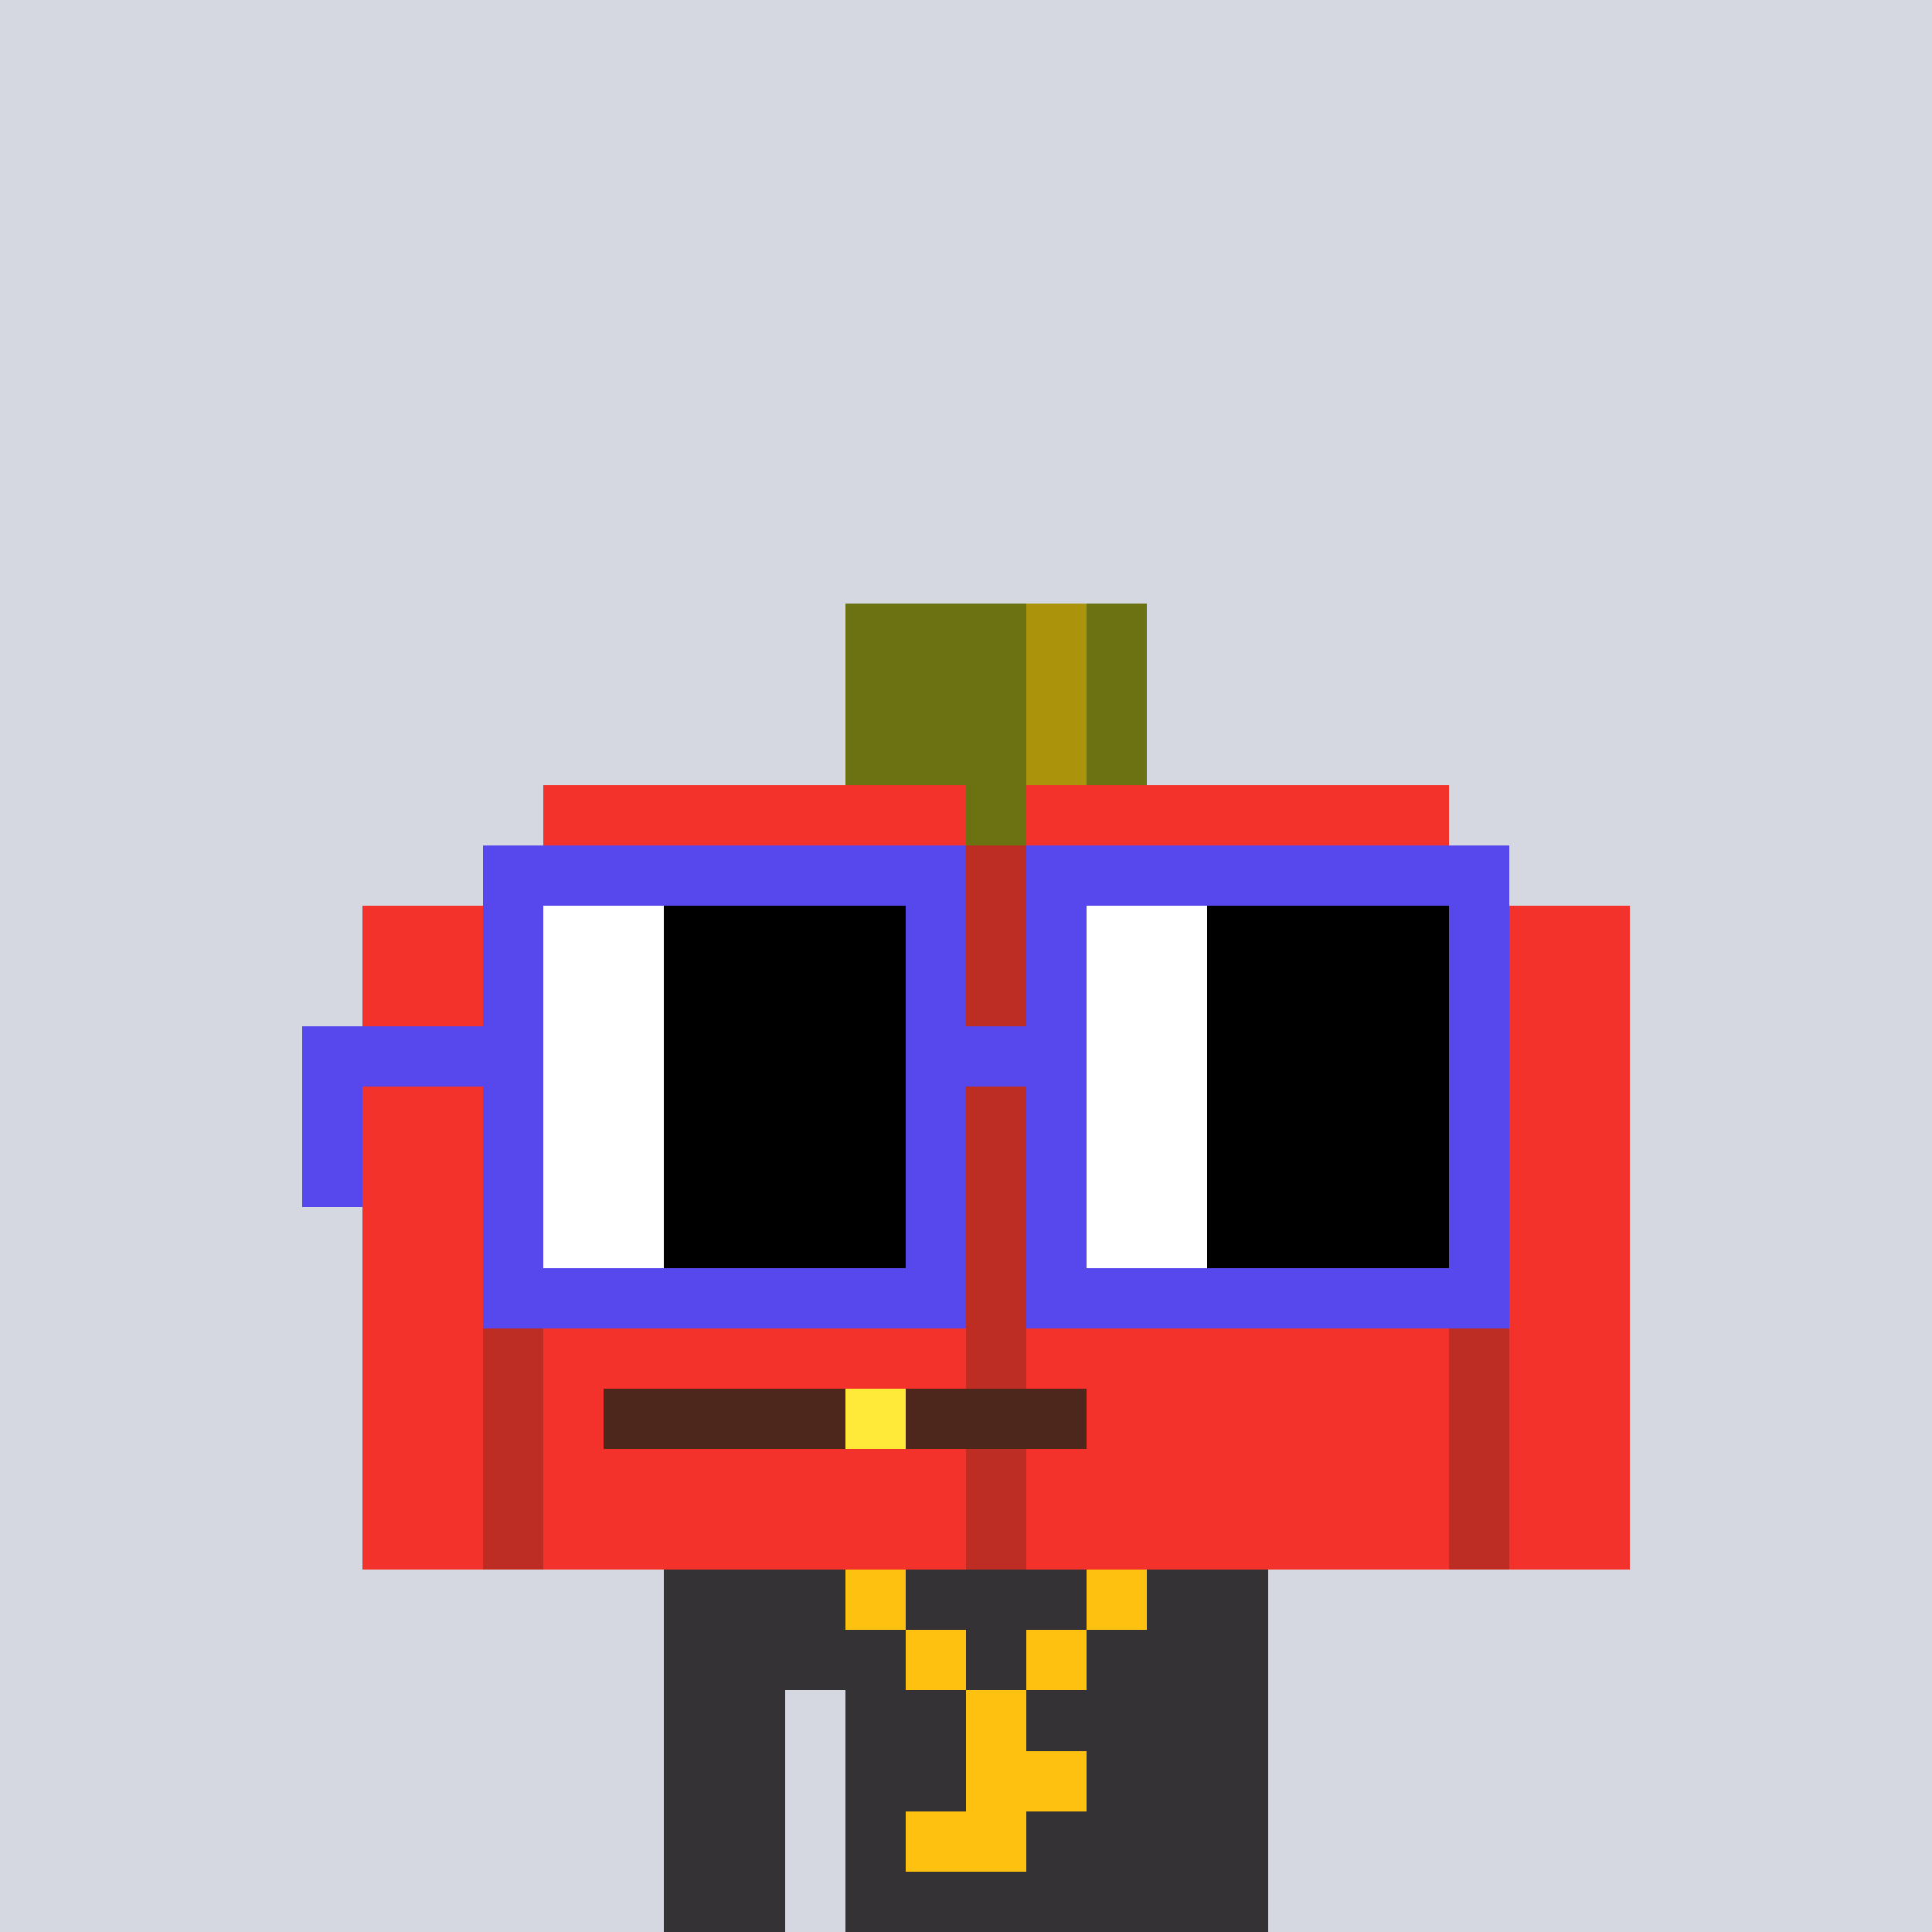 <svg width="320" height="320" viewBox="0 0 320 320" xmlns="http://www.w3.org/2000/svg" shape-rendering="crispEdges"><rect width="100%" height="100%" fill="#d5d7e1" /><rect width="100" height="10" x="110" y="260" fill="#343235" /><rect width="100" height="10" x="110" y="270" fill="#343235" /><rect width="20" height="10" x="110" y="280" fill="#343235" /><rect width="70" height="10" x="140" y="280" fill="#343235" /><rect width="20" height="10" x="110" y="290" fill="#343235" /><rect width="70" height="10" x="140" y="290" fill="#343235" /><rect width="20" height="10" x="110" y="300" fill="#343235" /><rect width="70" height="10" x="140" y="300" fill="#343235" /><rect width="20" height="10" x="110" y="310" fill="#343235" /><rect width="70" height="10" x="140" y="310" fill="#343235" /><rect width="10" height="10" x="140" y="260" fill="#ffc110" /><rect width="10" height="10" x="180" y="260" fill="#ffc110" /><rect width="10" height="10" x="150" y="270" fill="#ffc110" /><rect width="10" height="10" x="170" y="270" fill="#ffc110" /><rect width="10" height="10" x="160" y="280" fill="#ffc110" /><rect width="20" height="10" x="160" y="290" fill="#ffc110" /><rect width="20" height="10" x="150" y="300" fill="#ffc110" /><rect width="30" height="10" x="140" y="100" fill="#6b7212" /><rect width="10" height="10" x="170" y="100" fill="#aa940c" /><rect width="10" height="10" x="180" y="100" fill="#6b7212" /><rect width="30" height="10" x="140" y="110" fill="#6b7212" /><rect width="10" height="10" x="170" y="110" fill="#aa940c" /><rect width="10" height="10" x="180" y="110" fill="#6b7212" /><rect width="30" height="10" x="140" y="120" fill="#6b7212" /><rect width="10" height="10" x="170" y="120" fill="#aa940c" /><rect width="10" height="10" x="180" y="120" fill="#6b7212" /><rect width="70" height="10" x="90" y="130" fill="#f3322c" /><rect width="10" height="10" x="160" y="130" fill="#6b7212" /><rect width="70" height="10" x="170" y="130" fill="#f3322c" /><rect width="70" height="10" x="90" y="140" fill="#f3322c" /><rect width="10" height="10" x="160" y="140" fill="#bd2d24" /><rect width="70" height="10" x="170" y="140" fill="#f3322c" /><rect width="20" height="10" x="60" y="150" fill="#f3322c" /><rect width="10" height="10" x="80" y="150" fill="#bd2d24" /><rect width="70" height="10" x="90" y="150" fill="#f3322c" /><rect width="10" height="10" x="160" y="150" fill="#bd2d24" /><rect width="70" height="10" x="170" y="150" fill="#f3322c" /><rect width="10" height="10" x="240" y="150" fill="#bd2d24" /><rect width="20" height="10" x="250" y="150" fill="#f3322c" /><rect width="20" height="10" x="60" y="160" fill="#f3322c" /><rect width="10" height="10" x="80" y="160" fill="#bd2d24" /><rect width="70" height="10" x="90" y="160" fill="#f3322c" /><rect width="10" height="10" x="160" y="160" fill="#bd2d24" /><rect width="70" height="10" x="170" y="160" fill="#f3322c" /><rect width="10" height="10" x="240" y="160" fill="#bd2d24" /><rect width="20" height="10" x="250" y="160" fill="#f3322c" /><rect width="20" height="10" x="60" y="170" fill="#f3322c" /><rect width="10" height="10" x="80" y="170" fill="#bd2d24" /><rect width="70" height="10" x="90" y="170" fill="#f3322c" /><rect width="10" height="10" x="160" y="170" fill="#bd2d24" /><rect width="70" height="10" x="170" y="170" fill="#f3322c" /><rect width="10" height="10" x="240" y="170" fill="#bd2d24" /><rect width="20" height="10" x="250" y="170" fill="#f3322c" /><rect width="20" height="10" x="60" y="180" fill="#f3322c" /><rect width="10" height="10" x="80" y="180" fill="#bd2d24" /><rect width="70" height="10" x="90" y="180" fill="#f3322c" /><rect width="10" height="10" x="160" y="180" fill="#bd2d24" /><rect width="70" height="10" x="170" y="180" fill="#f3322c" /><rect width="10" height="10" x="240" y="180" fill="#bd2d24" /><rect width="20" height="10" x="250" y="180" fill="#f3322c" /><rect width="20" height="10" x="60" y="190" fill="#f3322c" /><rect width="10" height="10" x="80" y="190" fill="#bd2d24" /><rect width="70" height="10" x="90" y="190" fill="#f3322c" /><rect width="10" height="10" x="160" y="190" fill="#bd2d24" /><rect width="70" height="10" x="170" y="190" fill="#f3322c" /><rect width="10" height="10" x="240" y="190" fill="#bd2d24" /><rect width="20" height="10" x="250" y="190" fill="#f3322c" /><rect width="20" height="10" x="60" y="200" fill="#f3322c" /><rect width="10" height="10" x="80" y="200" fill="#bd2d24" /><rect width="70" height="10" x="90" y="200" fill="#f3322c" /><rect width="10" height="10" x="160" y="200" fill="#bd2d24" /><rect width="70" height="10" x="170" y="200" fill="#f3322c" /><rect width="10" height="10" x="240" y="200" fill="#bd2d24" /><rect width="20" height="10" x="250" y="200" fill="#f3322c" /><rect width="20" height="10" x="60" y="210" fill="#f3322c" /><rect width="10" height="10" x="80" y="210" fill="#bd2d24" /><rect width="70" height="10" x="90" y="210" fill="#f3322c" /><rect width="10" height="10" x="160" y="210" fill="#bd2d24" /><rect width="70" height="10" x="170" y="210" fill="#f3322c" /><rect width="10" height="10" x="240" y="210" fill="#bd2d24" /><rect width="20" height="10" x="250" y="210" fill="#f3322c" /><rect width="20" height="10" x="60" y="220" fill="#f3322c" /><rect width="10" height="10" x="80" y="220" fill="#bd2d24" /><rect width="70" height="10" x="90" y="220" fill="#f3322c" /><rect width="10" height="10" x="160" y="220" fill="#bd2d24" /><rect width="70" height="10" x="170" y="220" fill="#f3322c" /><rect width="10" height="10" x="240" y="220" fill="#bd2d24" /><rect width="20" height="10" x="250" y="220" fill="#f3322c" /><rect width="20" height="10" x="60" y="230" fill="#f3322c" /><rect width="10" height="10" x="80" y="230" fill="#bd2d24" /><rect width="10" height="10" x="90" y="230" fill="#f3322c" /><rect width="40" height="10" x="100" y="230" fill="#4d271b" /><rect width="10" height="10" x="140" y="230" fill="#ffe939" /><rect width="30" height="10" x="150" y="230" fill="#4d271b" /><rect width="60" height="10" x="180" y="230" fill="#f3322c" /><rect width="10" height="10" x="240" y="230" fill="#bd2d24" /><rect width="20" height="10" x="250" y="230" fill="#f3322c" /><rect width="20" height="10" x="60" y="240" fill="#f3322c" /><rect width="10" height="10" x="80" y="240" fill="#bd2d24" /><rect width="70" height="10" x="90" y="240" fill="#f3322c" /><rect width="10" height="10" x="160" y="240" fill="#bd2d24" /><rect width="70" height="10" x="170" y="240" fill="#f3322c" /><rect width="10" height="10" x="240" y="240" fill="#bd2d24" /><rect width="20" height="10" x="250" y="240" fill="#f3322c" /><rect width="20" height="10" x="60" y="250" fill="#f3322c" /><rect width="10" height="10" x="80" y="250" fill="#bd2d24" /><rect width="70" height="10" x="90" y="250" fill="#f3322c" /><rect width="10" height="10" x="160" y="250" fill="#bd2d24" /><rect width="70" height="10" x="170" y="250" fill="#f3322c" /><rect width="10" height="10" x="240" y="250" fill="#bd2d24" /><rect width="20" height="10" x="250" y="250" fill="#f3322c" /><rect width="80" height="10" x="80" y="140" fill="#5648ed" /><rect width="80" height="10" x="170" y="140" fill="#5648ed" /><rect width="10" height="10" x="80" y="150" fill="#5648ed" /><rect width="20" height="10" x="90" y="150" fill="#ffffff" /><rect width="40" height="10" x="110" y="150" fill="#000000" /><rect width="10" height="10" x="150" y="150" fill="#5648ed" /><rect width="10" height="10" x="170" y="150" fill="#5648ed" /><rect width="20" height="10" x="180" y="150" fill="#ffffff" /><rect width="40" height="10" x="200" y="150" fill="#000000" /><rect width="10" height="10" x="240" y="150" fill="#5648ed" /><rect width="10" height="10" x="80" y="160" fill="#5648ed" /><rect width="20" height="10" x="90" y="160" fill="#ffffff" /><rect width="40" height="10" x="110" y="160" fill="#000000" /><rect width="10" height="10" x="150" y="160" fill="#5648ed" /><rect width="10" height="10" x="170" y="160" fill="#5648ed" /><rect width="20" height="10" x="180" y="160" fill="#ffffff" /><rect width="40" height="10" x="200" y="160" fill="#000000" /><rect width="10" height="10" x="240" y="160" fill="#5648ed" /><rect width="40" height="10" x="50" y="170" fill="#5648ed" /><rect width="20" height="10" x="90" y="170" fill="#ffffff" /><rect width="40" height="10" x="110" y="170" fill="#000000" /><rect width="30" height="10" x="150" y="170" fill="#5648ed" /><rect width="20" height="10" x="180" y="170" fill="#ffffff" /><rect width="40" height="10" x="200" y="170" fill="#000000" /><rect width="10" height="10" x="240" y="170" fill="#5648ed" /><rect width="10" height="10" x="50" y="180" fill="#5648ed" /><rect width="10" height="10" x="80" y="180" fill="#5648ed" /><rect width="20" height="10" x="90" y="180" fill="#ffffff" /><rect width="40" height="10" x="110" y="180" fill="#000000" /><rect width="10" height="10" x="150" y="180" fill="#5648ed" /><rect width="10" height="10" x="170" y="180" fill="#5648ed" /><rect width="20" height="10" x="180" y="180" fill="#ffffff" /><rect width="40" height="10" x="200" y="180" fill="#000000" /><rect width="10" height="10" x="240" y="180" fill="#5648ed" /><rect width="10" height="10" x="50" y="190" fill="#5648ed" /><rect width="10" height="10" x="80" y="190" fill="#5648ed" /><rect width="20" height="10" x="90" y="190" fill="#ffffff" /><rect width="40" height="10" x="110" y="190" fill="#000000" /><rect width="10" height="10" x="150" y="190" fill="#5648ed" /><rect width="10" height="10" x="170" y="190" fill="#5648ed" /><rect width="20" height="10" x="180" y="190" fill="#ffffff" /><rect width="40" height="10" x="200" y="190" fill="#000000" /><rect width="10" height="10" x="240" y="190" fill="#5648ed" /><rect width="10" height="10" x="80" y="200" fill="#5648ed" /><rect width="20" height="10" x="90" y="200" fill="#ffffff" /><rect width="40" height="10" x="110" y="200" fill="#000000" /><rect width="10" height="10" x="150" y="200" fill="#5648ed" /><rect width="10" height="10" x="170" y="200" fill="#5648ed" /><rect width="20" height="10" x="180" y="200" fill="#ffffff" /><rect width="40" height="10" x="200" y="200" fill="#000000" /><rect width="10" height="10" x="240" y="200" fill="#5648ed" /><rect width="80" height="10" x="80" y="210" fill="#5648ed" /><rect width="80" height="10" x="170" y="210" fill="#5648ed" /></svg>